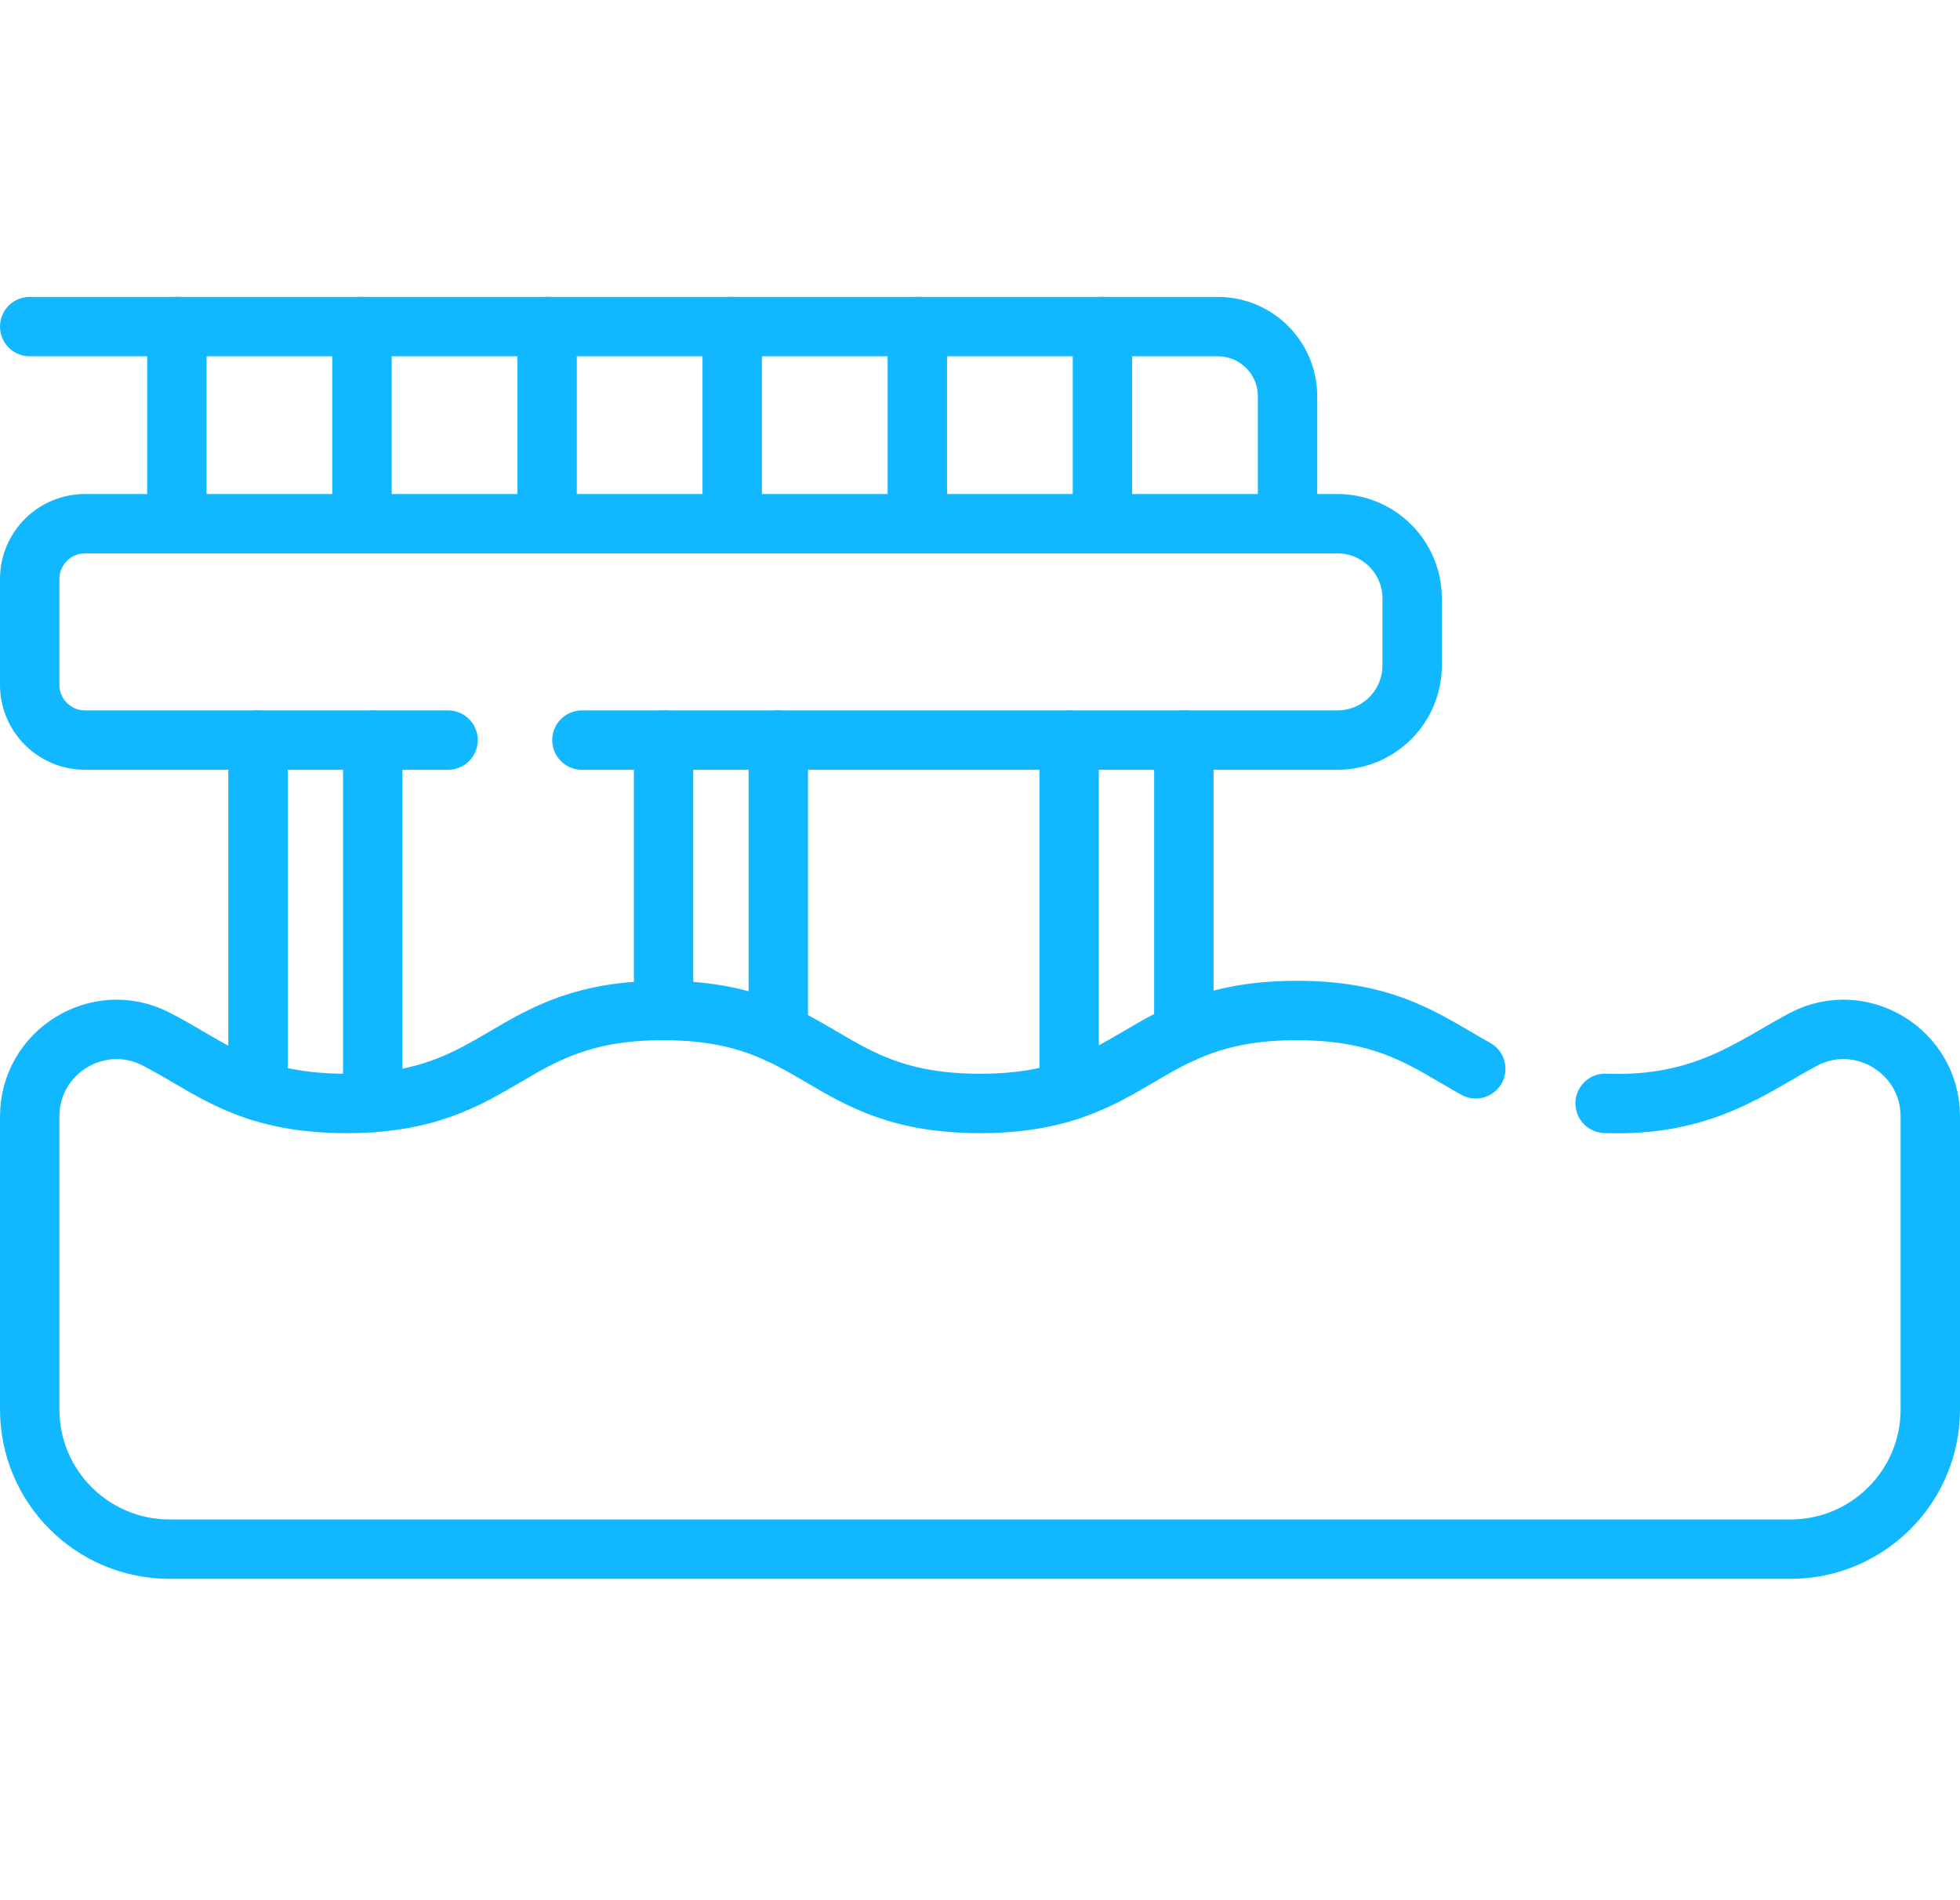 <?xml version="1.0" encoding="UTF-8"?> <svg xmlns="http://www.w3.org/2000/svg" width="66" height="64" viewBox="0 0 66 64" fill="none"><path d="M1 11H41.008C42.305 11 43.356 12.051 43.356 13.348V17.639" stroke="#11B8FF" stroke-width="2" stroke-miterlimit="10" stroke-linecap="round" stroke-linejoin="round"></path><path d="M39.864 34.777V24.927" stroke="#11B8FF" stroke-width="2" stroke-miterlimit="10" stroke-linecap="round" stroke-linejoin="round"></path><path d="M36.002 24.927V36.731" stroke="#11B8FF" stroke-width="2" stroke-miterlimit="10" stroke-linecap="round" stroke-linejoin="round"></path><path d="M26.207 34.811V24.927" stroke="#11B8FF" stroke-width="2" stroke-miterlimit="10" stroke-linecap="round" stroke-linejoin="round"></path><path d="M22.345 24.927V34.034" stroke="#11B8FF" stroke-width="2" stroke-miterlimit="10" stroke-linecap="round" stroke-linejoin="round"></path><path d="M12.551 37.133V24.927" stroke="#11B8FF" stroke-width="2" stroke-miterlimit="10" stroke-linecap="round" stroke-linejoin="round"></path><path d="M8.688 24.927V36.738" stroke="#11B8FF" stroke-width="2" stroke-miterlimit="10" stroke-linecap="round" stroke-linejoin="round"></path><path d="M37.123 11V17.639" stroke="#11B8FF" stroke-width="2" stroke-miterlimit="10" stroke-linecap="round" stroke-linejoin="round"></path><path d="M30.89 11V17.639" stroke="#11B8FF" stroke-width="2" stroke-miterlimit="10" stroke-linecap="round" stroke-linejoin="round"></path><path d="M24.656 11V17.639" stroke="#11B8FF" stroke-width="2" stroke-miterlimit="10" stroke-linecap="round" stroke-linejoin="round"></path><path d="M18.423 11V17.639" stroke="#11B8FF" stroke-width="2" stroke-miterlimit="10" stroke-linecap="round" stroke-linejoin="round"></path><path d="M12.19 11V17.639" stroke="#11B8FF" stroke-width="2" stroke-miterlimit="10" stroke-linecap="round" stroke-linejoin="round"></path><path d="M5.956 11V17.639" stroke="#11B8FF" stroke-width="2" stroke-miterlimit="10" stroke-linecap="round" stroke-linejoin="round"></path><path d="M49.694 35.999C48.085 35.109 46.791 34.034 43.666 34.034C38.332 34.034 38.332 37.165 32.999 37.165C27.666 37.165 27.666 34.034 22.332 34.034C16.999 34.034 16.999 37.165 11.666 37.165C8.292 37.165 7.053 35.911 5.246 34.991C3.304 34 1 35.424 1 37.605V47.468C1 50.069 3.108 52.177 5.709 52.177H60.291C62.892 52.177 65 50.069 65 47.468V37.605C65 35.424 62.697 34 60.754 34.991C58.986 35.932 57.37 37.287 54.05 37.162" stroke="#11B8FF" stroke-width="2" stroke-miterlimit="10" stroke-linecap="round" stroke-linejoin="round"></path><path d="M19.595 24.927H45.035C46.425 24.927 47.552 23.8 47.552 22.41V20.156C47.552 18.766 46.425 17.639 45.035 17.639H2.863C1.834 17.639 1 18.473 1 19.502V23.064C1 24.093 1.834 24.927 2.863 24.927H15.088" stroke="#11B8FF" stroke-width="2" stroke-miterlimit="10" stroke-linecap="round" stroke-linejoin="round"></path></svg> 